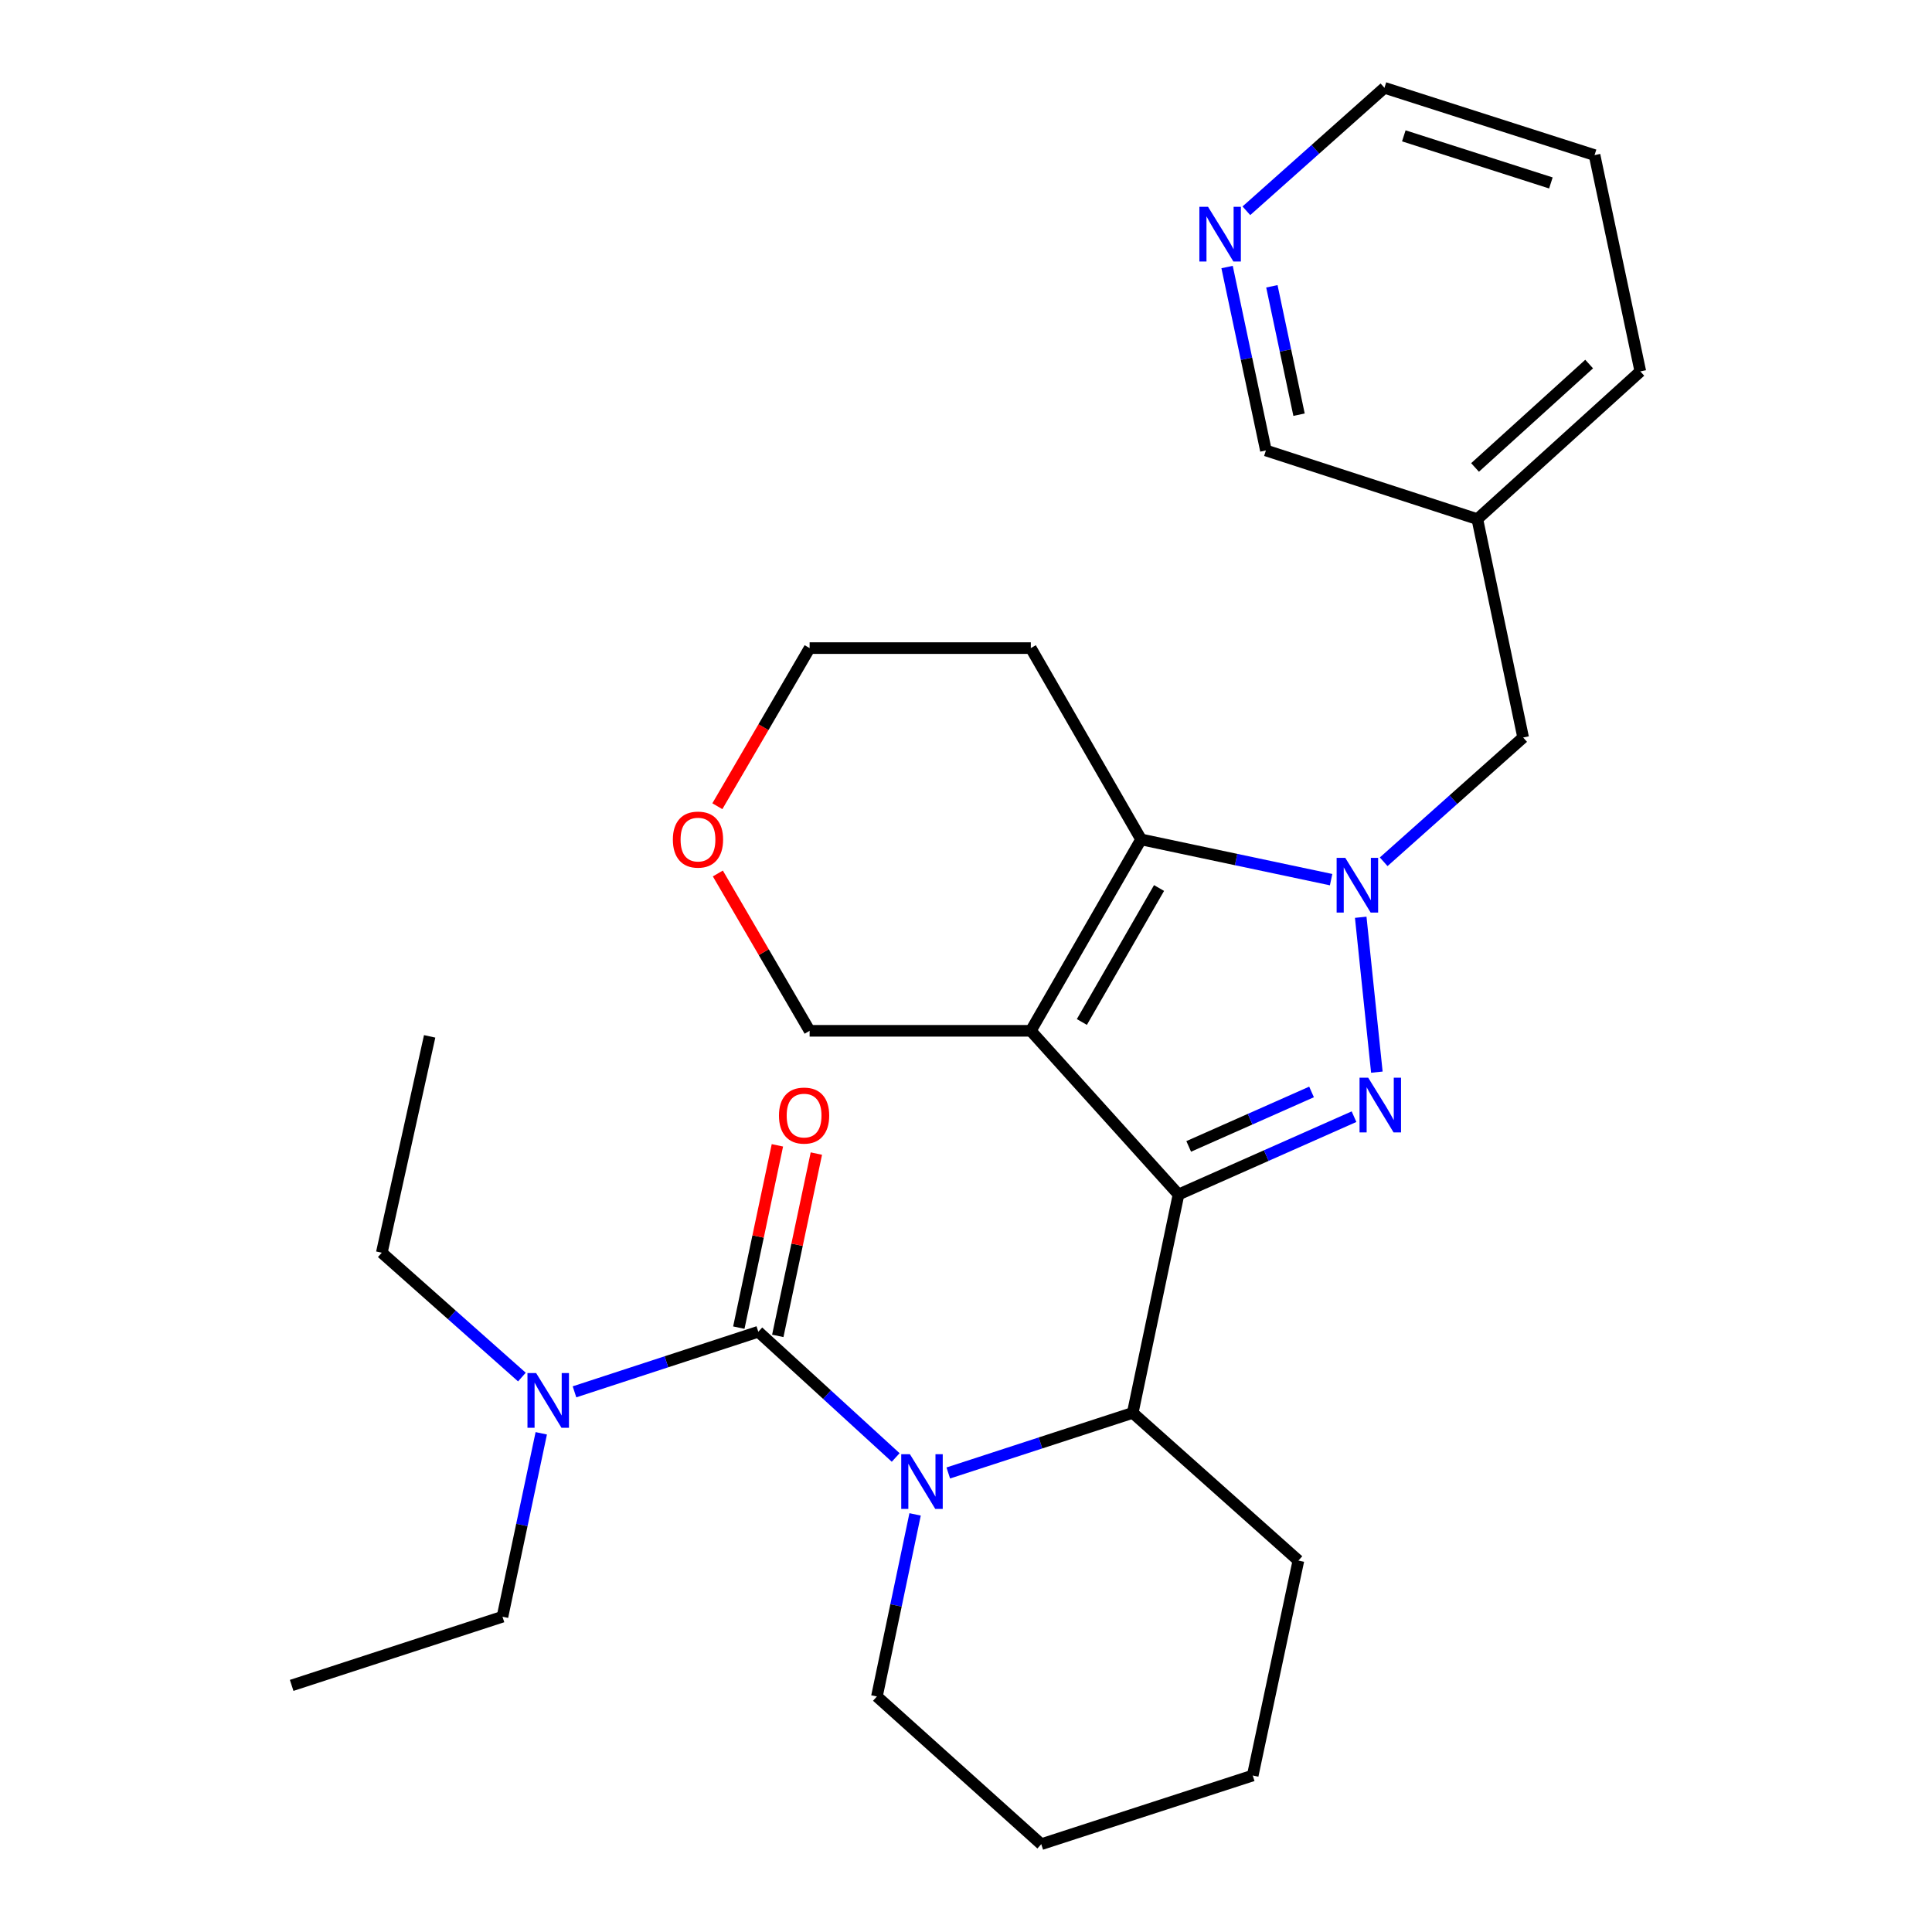 <?xml version='1.0' encoding='iso-8859-1'?>
<svg version='1.1' baseProfile='full'
              xmlns='http://www.w3.org/2000/svg'
                      xmlns:rdkit='http://www.rdkit.org/xml'
                      xmlns:xlink='http://www.w3.org/1999/xlink'
                  xml:space='preserve'
width='1000px' height='1000px' viewBox='0 0 1000 1000'>
<!-- END OF HEADER -->
<rect style='opacity:1.0;fill:#FFFFFF;stroke:none' width='1000' height='1000' x='0' y='0'> </rect>
<path class='bond-0' d='M 610,618.269 L 655.419,598.13' style='fill:none;fill-rule:evenodd;stroke:#000000;stroke-width:6px;stroke-linecap:butt;stroke-linejoin:miter;stroke-opacity:1' />
<path class='bond-0' d='M 655.419,598.13 L 700.837,577.991' style='fill:none;fill-rule:evenodd;stroke:#0000FF;stroke-width:6px;stroke-linecap:butt;stroke-linejoin:miter;stroke-opacity:1' />
<path class='bond-0' d='M 615.269,593.381 L 647.062,579.284' style='fill:none;fill-rule:evenodd;stroke:#000000;stroke-width:6px;stroke-linecap:butt;stroke-linejoin:miter;stroke-opacity:1' />
<path class='bond-0' d='M 647.062,579.284 L 678.855,565.186' style='fill:none;fill-rule:evenodd;stroke:#0000FF;stroke-width:6px;stroke-linecap:butt;stroke-linejoin:miter;stroke-opacity:1' />
<path class='bond-1' d='M 610,618.269 L 533.547,533.547' style='fill:none;fill-rule:evenodd;stroke:#000000;stroke-width:6px;stroke-linecap:butt;stroke-linejoin:miter;stroke-opacity:1' />
<path class='bond-6' d='M 610,618.269 L 586.302,731.304' style='fill:none;fill-rule:evenodd;stroke:#000000;stroke-width:6px;stroke-linecap:butt;stroke-linejoin:miter;stroke-opacity:1' />
<path class='bond-2' d='M 712.66,554.943 L 704.308,474.775' style='fill:none;fill-rule:evenodd;stroke:#0000FF;stroke-width:6px;stroke-linecap:butt;stroke-linejoin:miter;stroke-opacity:1' />
<path class='bond-4' d='M 533.547,533.547 L 590.62,434.486' style='fill:none;fill-rule:evenodd;stroke:#000000;stroke-width:6px;stroke-linecap:butt;stroke-linejoin:miter;stroke-opacity:1' />
<path class='bond-4' d='M 559.972,528.98 L 599.923,459.637' style='fill:none;fill-rule:evenodd;stroke:#000000;stroke-width:6px;stroke-linecap:butt;stroke-linejoin:miter;stroke-opacity:1' />
<path class='bond-10' d='M 533.547,533.547 L 419.058,533.547' style='fill:none;fill-rule:evenodd;stroke:#000000;stroke-width:6px;stroke-linecap:butt;stroke-linejoin:miter;stroke-opacity:1' />
<path class='bond-7' d='M 716.192,446.053 L 752.285,413.892' style='fill:none;fill-rule:evenodd;stroke:#0000FF;stroke-width:6px;stroke-linecap:butt;stroke-linejoin:miter;stroke-opacity:1' />
<path class='bond-7' d='M 752.285,413.892 L 788.377,381.731' style='fill:none;fill-rule:evenodd;stroke:#000000;stroke-width:6px;stroke-linecap:butt;stroke-linejoin:miter;stroke-opacity:1' />
<path class='bond-28' d='M 688.978,455.304 L 639.799,444.895' style='fill:none;fill-rule:evenodd;stroke:#0000FF;stroke-width:6px;stroke-linecap:butt;stroke-linejoin:miter;stroke-opacity:1' />
<path class='bond-28' d='M 639.799,444.895 L 590.62,434.486' style='fill:none;fill-rule:evenodd;stroke:#000000;stroke-width:6px;stroke-linecap:butt;stroke-linejoin:miter;stroke-opacity:1' />
<path class='bond-3' d='M 490.827,762.411 L 538.565,746.858' style='fill:none;fill-rule:evenodd;stroke:#0000FF;stroke-width:6px;stroke-linecap:butt;stroke-linejoin:miter;stroke-opacity:1' />
<path class='bond-3' d='M 538.565,746.858 L 586.302,731.304' style='fill:none;fill-rule:evenodd;stroke:#000000;stroke-width:6px;stroke-linecap:butt;stroke-linejoin:miter;stroke-opacity:1' />
<path class='bond-5' d='M 463.608,754.389 L 428.052,721.852' style='fill:none;fill-rule:evenodd;stroke:#0000FF;stroke-width:6px;stroke-linecap:butt;stroke-linejoin:miter;stroke-opacity:1' />
<path class='bond-5' d='M 428.052,721.852 L 392.497,689.316' style='fill:none;fill-rule:evenodd;stroke:#000000;stroke-width:6px;stroke-linecap:butt;stroke-linejoin:miter;stroke-opacity:1' />
<path class='bond-15' d='M 473.653,783.846 L 463.771,830.97' style='fill:none;fill-rule:evenodd;stroke:#0000FF;stroke-width:6px;stroke-linecap:butt;stroke-linejoin:miter;stroke-opacity:1' />
<path class='bond-15' d='M 463.771,830.97 L 453.888,878.093' style='fill:none;fill-rule:evenodd;stroke:#000000;stroke-width:6px;stroke-linecap:butt;stroke-linejoin:miter;stroke-opacity:1' />
<path class='bond-13' d='M 590.62,434.486 L 533.547,335.458' style='fill:none;fill-rule:evenodd;stroke:#000000;stroke-width:6px;stroke-linecap:butt;stroke-linejoin:miter;stroke-opacity:1' />
<path class='bond-8' d='M 392.497,689.316 L 344.927,704.863' style='fill:none;fill-rule:evenodd;stroke:#000000;stroke-width:6px;stroke-linecap:butt;stroke-linejoin:miter;stroke-opacity:1' />
<path class='bond-8' d='M 344.927,704.863 L 297.357,720.411' style='fill:none;fill-rule:evenodd;stroke:#0000FF;stroke-width:6px;stroke-linecap:butt;stroke-linejoin:miter;stroke-opacity:1' />
<path class='bond-9' d='M 402.582,691.45 L 412.566,644.27' style='fill:none;fill-rule:evenodd;stroke:#000000;stroke-width:6px;stroke-linecap:butt;stroke-linejoin:miter;stroke-opacity:1' />
<path class='bond-9' d='M 412.566,644.27 L 422.55,597.09' style='fill:none;fill-rule:evenodd;stroke:#FF0000;stroke-width:6px;stroke-linecap:butt;stroke-linejoin:miter;stroke-opacity:1' />
<path class='bond-9' d='M 382.412,687.182 L 392.396,640.002' style='fill:none;fill-rule:evenodd;stroke:#000000;stroke-width:6px;stroke-linecap:butt;stroke-linejoin:miter;stroke-opacity:1' />
<path class='bond-9' d='M 392.396,640.002 L 402.38,592.822' style='fill:none;fill-rule:evenodd;stroke:#FF0000;stroke-width:6px;stroke-linecap:butt;stroke-linejoin:miter;stroke-opacity:1' />
<path class='bond-16' d='M 586.302,731.304 L 672.055,807.757' style='fill:none;fill-rule:evenodd;stroke:#000000;stroke-width:6px;stroke-linecap:butt;stroke-linejoin:miter;stroke-opacity:1' />
<path class='bond-12' d='M 788.377,381.731 L 764.669,268.696' style='fill:none;fill-rule:evenodd;stroke:#000000;stroke-width:6px;stroke-linecap:butt;stroke-linejoin:miter;stroke-opacity:1' />
<path class='bond-19' d='M 280.158,741.877 L 270.12,789.346' style='fill:none;fill-rule:evenodd;stroke:#0000FF;stroke-width:6px;stroke-linecap:butt;stroke-linejoin:miter;stroke-opacity:1' />
<path class='bond-19' d='M 270.12,789.346 L 260.083,836.814' style='fill:none;fill-rule:evenodd;stroke:#000000;stroke-width:6px;stroke-linecap:butt;stroke-linejoin:miter;stroke-opacity:1' />
<path class='bond-20' d='M 270.138,712.769 L 233.876,680.586' style='fill:none;fill-rule:evenodd;stroke:#0000FF;stroke-width:6px;stroke-linecap:butt;stroke-linejoin:miter;stroke-opacity:1' />
<path class='bond-20' d='M 233.876,680.586 L 197.615,648.404' style='fill:none;fill-rule:evenodd;stroke:#000000;stroke-width:6px;stroke-linecap:butt;stroke-linejoin:miter;stroke-opacity:1' />
<path class='bond-14' d='M 419.058,533.547 L 395.307,492.83' style='fill:none;fill-rule:evenodd;stroke:#000000;stroke-width:6px;stroke-linecap:butt;stroke-linejoin:miter;stroke-opacity:1' />
<path class='bond-14' d='M 395.307,492.83 L 371.557,452.113' style='fill:none;fill-rule:evenodd;stroke:#FF0000;stroke-width:6px;stroke-linecap:butt;stroke-linejoin:miter;stroke-opacity:1' />
<path class='bond-11' d='M 635.135,138.218 L 645.183,185.687' style='fill:none;fill-rule:evenodd;stroke:#0000FF;stroke-width:6px;stroke-linecap:butt;stroke-linejoin:miter;stroke-opacity:1' />
<path class='bond-11' d='M 645.183,185.687 L 655.23,233.155' style='fill:none;fill-rule:evenodd;stroke:#000000;stroke-width:6px;stroke-linecap:butt;stroke-linejoin:miter;stroke-opacity:1' />
<path class='bond-11' d='M 658.319,148.189 L 665.352,181.417' style='fill:none;fill-rule:evenodd;stroke:#0000FF;stroke-width:6px;stroke-linecap:butt;stroke-linejoin:miter;stroke-opacity:1' />
<path class='bond-11' d='M 665.352,181.417 L 672.385,214.646' style='fill:none;fill-rule:evenodd;stroke:#000000;stroke-width:6px;stroke-linecap:butt;stroke-linejoin:miter;stroke-opacity:1' />
<path class='bond-31' d='M 645.12,109.097 L 680.853,77.276' style='fill:none;fill-rule:evenodd;stroke:#0000FF;stroke-width:6px;stroke-linecap:butt;stroke-linejoin:miter;stroke-opacity:1' />
<path class='bond-31' d='M 680.853,77.276 L 716.587,45.455' style='fill:none;fill-rule:evenodd;stroke:#000000;stroke-width:6px;stroke-linecap:butt;stroke-linejoin:miter;stroke-opacity:1' />
<path class='bond-17' d='M 764.669,268.696 L 655.23,233.155' style='fill:none;fill-rule:evenodd;stroke:#000000;stroke-width:6px;stroke-linecap:butt;stroke-linejoin:miter;stroke-opacity:1' />
<path class='bond-22' d='M 764.669,268.696 L 849.035,192.243' style='fill:none;fill-rule:evenodd;stroke:#000000;stroke-width:6px;stroke-linecap:butt;stroke-linejoin:miter;stroke-opacity:1' />
<path class='bond-22' d='M 763.48,241.951 L 822.537,188.434' style='fill:none;fill-rule:evenodd;stroke:#000000;stroke-width:6px;stroke-linecap:butt;stroke-linejoin:miter;stroke-opacity:1' />
<path class='bond-30' d='M 533.547,335.458 L 419.058,335.458' style='fill:none;fill-rule:evenodd;stroke:#000000;stroke-width:6px;stroke-linecap:butt;stroke-linejoin:miter;stroke-opacity:1' />
<path class='bond-18' d='M 371.303,417.299 L 395.18,376.379' style='fill:none;fill-rule:evenodd;stroke:#FF0000;stroke-width:6px;stroke-linecap:butt;stroke-linejoin:miter;stroke-opacity:1' />
<path class='bond-18' d='M 395.18,376.379 L 419.058,335.458' style='fill:none;fill-rule:evenodd;stroke:#000000;stroke-width:6px;stroke-linecap:butt;stroke-linejoin:miter;stroke-opacity:1' />
<path class='bond-29' d='M 453.888,878.093 L 538.954,954.545' style='fill:none;fill-rule:evenodd;stroke:#000000;stroke-width:6px;stroke-linecap:butt;stroke-linejoin:miter;stroke-opacity:1' />
<path class='bond-27' d='M 672.055,807.757 L 648.404,919.005' style='fill:none;fill-rule:evenodd;stroke:#000000;stroke-width:6px;stroke-linecap:butt;stroke-linejoin:miter;stroke-opacity:1' />
<path class='bond-24' d='M 260.083,836.814 L 150.965,872.355' style='fill:none;fill-rule:evenodd;stroke:#000000;stroke-width:6px;stroke-linecap:butt;stroke-linejoin:miter;stroke-opacity:1' />
<path class='bond-25' d='M 197.615,648.404 L 222.389,536.422' style='fill:none;fill-rule:evenodd;stroke:#000000;stroke-width:6px;stroke-linecap:butt;stroke-linejoin:miter;stroke-opacity:1' />
<path class='bond-21' d='M 716.587,45.455 L 825.338,80.285' style='fill:none;fill-rule:evenodd;stroke:#000000;stroke-width:6px;stroke-linecap:butt;stroke-linejoin:miter;stroke-opacity:1' />
<path class='bond-21' d='M 726.611,70.313 L 802.737,94.694' style='fill:none;fill-rule:evenodd;stroke:#000000;stroke-width:6px;stroke-linecap:butt;stroke-linejoin:miter;stroke-opacity:1' />
<path class='bond-26' d='M 849.035,192.243 L 825.338,80.285' style='fill:none;fill-rule:evenodd;stroke:#000000;stroke-width:6px;stroke-linecap:butt;stroke-linejoin:miter;stroke-opacity:1' />
<path class='bond-23' d='M 538.954,954.545 L 648.404,919.005' style='fill:none;fill-rule:evenodd;stroke:#000000;stroke-width:6px;stroke-linecap:butt;stroke-linejoin:miter;stroke-opacity:1' />
<path  class='atom-1' d='M 708.173 557.803
L 717.453 572.803
Q 718.373 574.283, 719.853 576.963
Q 721.333 579.643, 721.413 579.803
L 721.413 557.803
L 725.173 557.803
L 725.173 586.123
L 721.293 586.123
L 711.333 569.723
Q 710.173 567.803, 708.933 565.603
Q 707.733 563.403, 707.373 562.723
L 707.373 586.123
L 703.693 586.123
L 703.693 557.803
L 708.173 557.803
' fill='#0000FF'/>
<path  class='atom-3' d='M 696.319 444.023
L 705.599 459.023
Q 706.519 460.503, 707.999 463.183
Q 709.479 465.863, 709.559 466.023
L 709.559 444.023
L 713.319 444.023
L 713.319 472.343
L 709.439 472.343
L 699.479 455.943
Q 698.319 454.023, 697.079 451.823
Q 695.879 449.623, 695.519 448.943
L 695.519 472.343
L 691.839 472.343
L 691.839 444.023
L 696.319 444.023
' fill='#0000FF'/>
<path  class='atom-4' d='M 470.959 752.685
L 480.239 767.685
Q 481.159 769.165, 482.639 771.845
Q 484.119 774.525, 484.199 774.685
L 484.199 752.685
L 487.959 752.685
L 487.959 781.005
L 484.079 781.005
L 474.119 764.605
Q 472.959 762.685, 471.719 760.485
Q 470.519 758.285, 470.159 757.605
L 470.159 781.005
L 466.479 781.005
L 466.479 752.685
L 470.959 752.685
' fill='#0000FF'/>
<path  class='atom-9' d='M 277.497 710.696
L 286.777 725.696
Q 287.697 727.176, 289.177 729.856
Q 290.657 732.536, 290.737 732.696
L 290.737 710.696
L 294.497 710.696
L 294.497 739.016
L 290.617 739.016
L 280.657 722.616
Q 279.497 720.696, 278.257 718.496
Q 277.057 716.296, 276.697 715.616
L 276.697 739.016
L 273.017 739.016
L 273.017 710.696
L 277.497 710.696
' fill='#0000FF'/>
<path  class='atom-10' d='M 403.194 577.414
Q 403.194 570.614, 406.554 566.814
Q 409.914 563.014, 416.194 563.014
Q 422.474 563.014, 425.834 566.814
Q 429.194 570.614, 429.194 577.414
Q 429.194 584.294, 425.794 588.214
Q 422.394 592.094, 416.194 592.094
Q 409.954 592.094, 406.554 588.214
Q 403.194 584.334, 403.194 577.414
M 416.194 588.894
Q 420.514 588.894, 422.834 586.014
Q 425.194 583.094, 425.194 577.414
Q 425.194 571.854, 422.834 569.054
Q 420.514 566.214, 416.194 566.214
Q 411.874 566.214, 409.514 569.014
Q 407.194 571.814, 407.194 577.414
Q 407.194 583.134, 409.514 586.014
Q 411.874 588.894, 416.194 588.894
' fill='#FF0000'/>
<path  class='atom-12' d='M 625.273 107.037
L 634.553 122.037
Q 635.473 123.517, 636.953 126.197
Q 638.433 128.877, 638.513 129.037
L 638.513 107.037
L 642.273 107.037
L 642.273 135.357
L 638.393 135.357
L 628.433 118.957
Q 627.273 117.037, 626.033 114.837
Q 624.833 112.637, 624.473 111.957
L 624.473 135.357
L 620.793 135.357
L 620.793 107.037
L 625.273 107.037
' fill='#0000FF'/>
<path  class='atom-15' d='M 348.275 434.566
Q 348.275 427.766, 351.635 423.966
Q 354.995 420.166, 361.275 420.166
Q 367.555 420.166, 370.915 423.966
Q 374.275 427.766, 374.275 434.566
Q 374.275 441.446, 370.875 445.366
Q 367.475 449.246, 361.275 449.246
Q 355.035 449.246, 351.635 445.366
Q 348.275 441.486, 348.275 434.566
M 361.275 446.046
Q 365.595 446.046, 367.915 443.166
Q 370.275 440.246, 370.275 434.566
Q 370.275 429.006, 367.915 426.206
Q 365.595 423.366, 361.275 423.366
Q 356.955 423.366, 354.595 426.166
Q 352.275 428.966, 352.275 434.566
Q 352.275 440.286, 354.595 443.166
Q 356.955 446.046, 361.275 446.046
' fill='#FF0000'/>
</svg>
